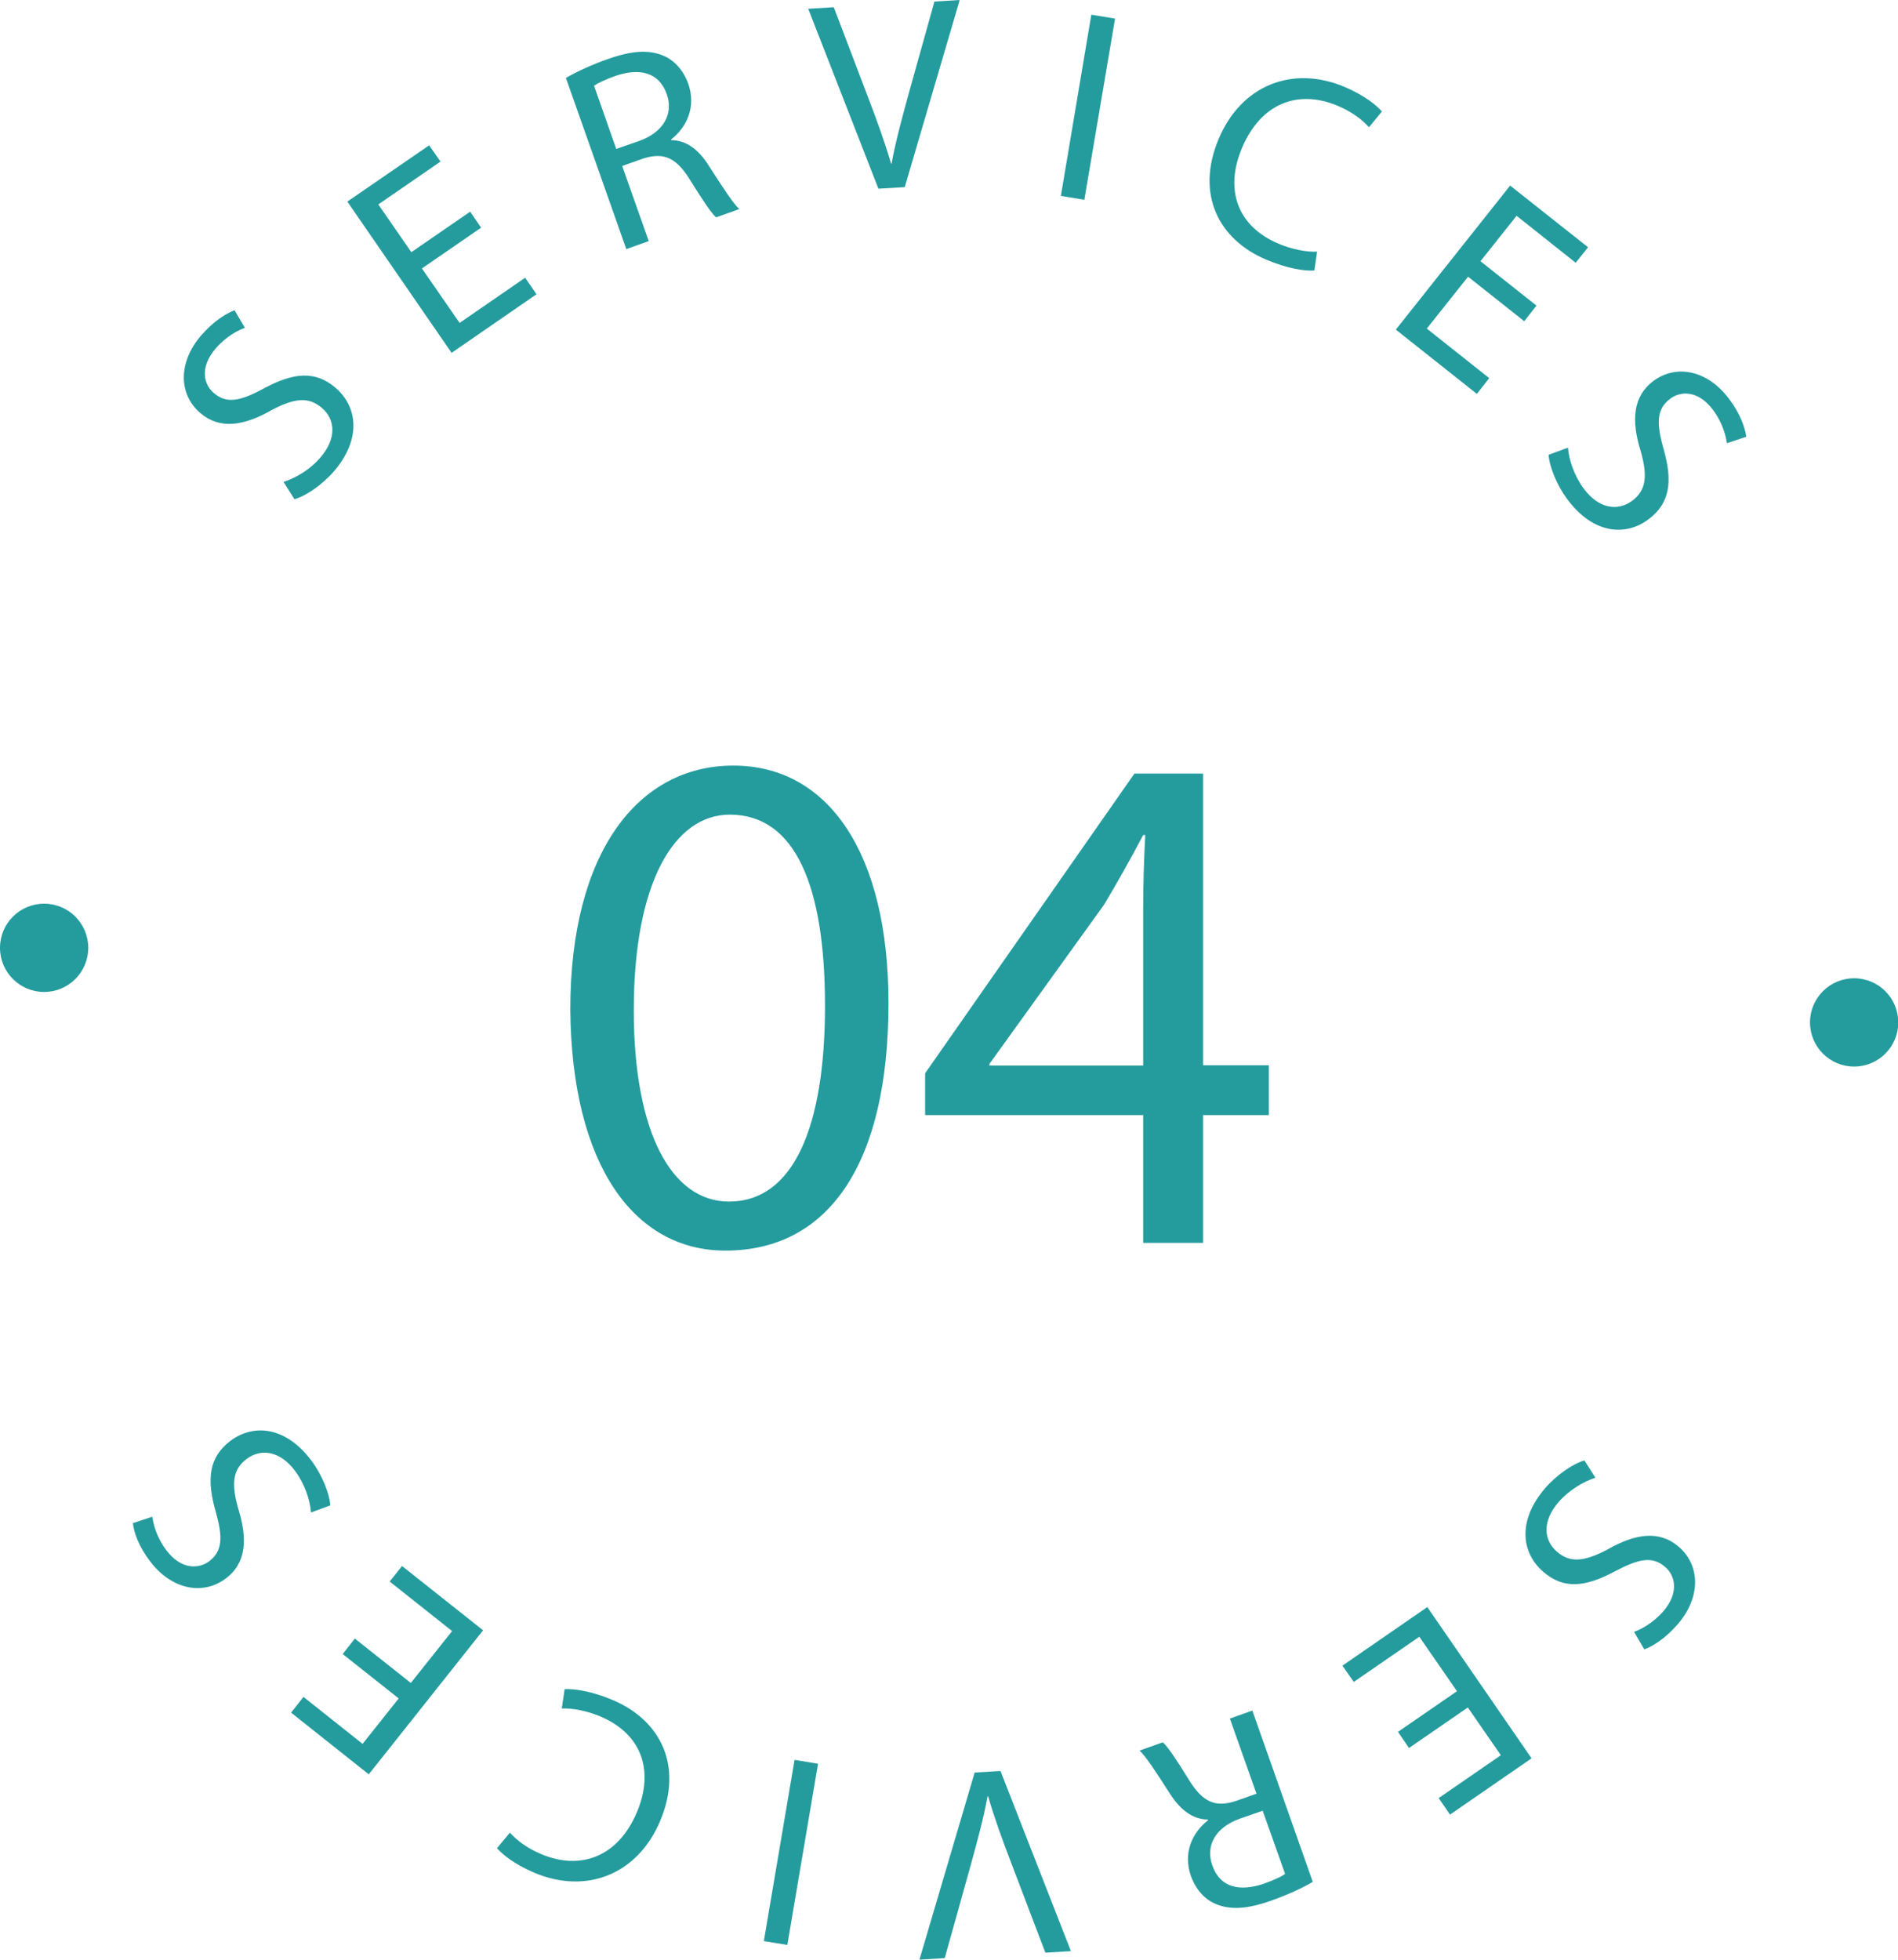 <?xml version="1.0" encoding="UTF-8"?>
<svg id="Layer_2" data-name="Layer 2" xmlns="http://www.w3.org/2000/svg" viewBox="0 0 73.55 75.92">
  <defs>
    <style>
      .cls-1 {
        fill: #249c9e;
      }
    </style>
  </defs>
  <g id="Layer_1-2" data-name="Layer 1">
    <g>
      <g>
        <circle class="cls-1" cx="71.85" cy="39.61" r="1.71"/>
        <circle class="cls-1" cx="1.71" cy="36.72" r="1.71"/>
      </g>
      <g>
        <path class="cls-1" d="M10.99,18.67c.46-.15,1.01-.46,1.43-.95,.61-.71,.6-1.45,.05-1.92-.51-.43-1.04-.39-1.95,.09-1.07,.61-2,.76-2.76,.11-.84-.72-.87-1.96,.04-3.01,.48-.55,.95-.84,1.29-.97l.4,.68c-.25,.09-.72,.32-1.14,.81-.63,.74-.44,1.4-.07,1.71,.5,.44,1.04,.32,1.96-.18,1.14-.61,1.98-.69,2.77-.01,.83,.72,1.02,1.96-.07,3.23-.45,.52-1.09,.96-1.53,1.08l-.43-.68Z"/>
        <path class="cls-1" d="M18.63,8.83l-2.28,1.57,1.46,2.11,2.54-1.75,.44,.64-3.29,2.27-4.04-5.86,3.17-2.18,.44,.63-2.41,1.66,1.28,1.85,2.28-1.57,.43,.63Z"/>
        <path class="cls-1" d="M21.93,3.02c.41-.24,1.02-.52,1.62-.73,.93-.33,1.58-.37,2.14-.14,.44,.18,.79,.57,.98,1.09,.31,.89-.04,1.67-.66,2.16v.03c.59,0,1.07,.37,1.47,1.01,.55,.86,.94,1.45,1.17,1.66l-.9,.32c-.18-.15-.53-.68-1.01-1.45-.53-.86-1.01-1.08-1.81-.83l-.82,.29,1.03,2.91-.87,.31-2.34-6.63Zm1.95,2.75l.89-.31c.93-.33,1.34-1.04,1.07-1.81-.31-.87-1.07-1.02-1.99-.71-.42,.15-.7,.29-.83,.38l.86,2.45Z"/>
        <path class="cls-1" d="M34.04,7.31L31.32,.34l.99-.06,1.31,3.44c.36,.94,.67,1.79,.91,2.62h.02c.15-.84,.4-1.75,.66-2.7L36.21,.06l.98-.06-2.13,7.25-1.01,.06Z"/>
        <path class="cls-1" d="M43.21,.72l-1.19,7.02-.91-.15,1.18-7.02,.91,.15Z"/>
        <path class="cls-1" d="M50.94,10.48c-.38,.03-1.07-.08-1.87-.42-1.85-.78-2.75-2.54-1.84-4.69,.87-2.06,2.85-2.86,4.88-2,.82,.35,1.26,.74,1.44,.95l-.5,.61c-.26-.29-.66-.6-1.21-.83-1.54-.65-2.98-.1-3.71,1.63-.68,1.61-.19,3.03,1.41,3.71,.52,.22,1.09,.33,1.5,.31l-.11,.75Z"/>
        <path class="cls-1" d="M59.06,12.44l-2.17-1.72-1.6,2.01,2.42,1.92-.48,.61-3.14-2.49,4.43-5.58,3.02,2.39-.48,.6-2.29-1.82-1.4,1.76,2.17,1.72-.47,.6Z"/>
        <path class="cls-1" d="M60.76,17.34c.04,.48,.24,1.09,.62,1.6,.56,.75,1.29,.89,1.87,.46,.53-.4,.61-.93,.33-1.92-.37-1.18-.31-2.12,.49-2.72,.89-.66,2.1-.42,2.93,.69,.44,.58,.62,1.11,.67,1.47l-.75,.25c-.04-.26-.15-.77-.54-1.29-.58-.78-1.27-.73-1.66-.43-.53,.4-.54,.94-.25,1.96,.35,1.24,.25,2.08-.59,2.71-.88,.66-2.13,.58-3.14-.77-.41-.55-.7-1.27-.73-1.73l.76-.28Z"/>
      </g>
      <g>
        <path class="cls-1" d="M61.82,57.25c-.46,.15-1.01,.47-1.43,.95-.61,.71-.6,1.45-.05,1.92,.5,.43,1.04,.39,1.95-.09,1.07-.61,2-.76,2.76-.11,.84,.72,.87,1.96-.04,3.01-.48,.55-.95,.84-1.29,.97l-.4-.68c.25-.09,.72-.32,1.14-.8,.63-.74,.44-1.4,.07-1.71-.5-.44-1.03-.32-1.96,.17-1.14,.61-1.98,.7-2.77,.01-.83-.72-1.02-1.95,.07-3.23,.45-.52,1.09-.96,1.53-1.08l.43,.68Z"/>
        <path class="cls-1" d="M54.18,67.09l2.28-1.57-1.46-2.11-2.54,1.75-.44-.63,3.29-2.27,4.04,5.86-3.16,2.18-.44-.64,2.41-1.66-1.28-1.85-2.28,1.57-.43-.63Z"/>
        <path class="cls-1" d="M50.88,72.9c-.41,.25-1.02,.52-1.61,.73-.93,.33-1.58,.37-2.14,.14-.45-.18-.79-.57-.98-1.09-.31-.89,.04-1.67,.66-2.16v-.03c-.59,0-1.07-.37-1.48-1.01-.55-.86-.94-1.45-1.17-1.66l.9-.32c.18,.15,.53,.67,1.01,1.45,.53,.86,1.01,1.08,1.8,.83l.82-.29-1.03-2.91,.87-.31,2.34,6.63Zm-1.95-2.75l-.89,.31c-.93,.33-1.34,1.04-1.06,1.81,.3,.87,1.07,1.02,1.99,.71,.42-.15,.7-.29,.83-.38l-.87-2.45Z"/>
        <path class="cls-1" d="M38.77,68.61l2.73,6.98-.99,.06-1.31-3.44c-.36-.94-.67-1.79-.91-2.62h-.02c-.15,.83-.4,1.75-.66,2.69l-1,3.58-.98,.06,2.14-7.25,1.01-.06Z"/>
        <path class="cls-1" d="M29.6,75.2l1.19-7.02,.91,.15-1.19,7.02-.91-.15Z"/>
        <path class="cls-1" d="M21.87,65.44c.38-.02,1.07,.08,1.87,.42,1.85,.78,2.75,2.54,1.84,4.69-.87,2.06-2.85,2.86-4.88,2-.82-.35-1.26-.74-1.44-.95l.5-.6c.26,.29,.66,.6,1.21,.83,1.54,.65,2.98,.1,3.71-1.62,.68-1.61,.19-3.03-1.41-3.71-.52-.22-1.09-.33-1.5-.31l.11-.75Z"/>
        <path class="cls-1" d="M13.75,63.48l2.17,1.72,1.6-2.01-2.42-1.92,.48-.6,3.14,2.49-4.43,5.58-3.01-2.39,.48-.61,2.29,1.82,1.4-1.76-2.17-1.72,.47-.6Z"/>
        <path class="cls-1" d="M12.05,58.58c-.04-.48-.24-1.09-.62-1.6-.56-.75-1.29-.89-1.87-.46-.53,.4-.61,.93-.33,1.92,.37,1.18,.32,2.12-.49,2.72-.89,.66-2.1,.42-2.93-.68-.44-.58-.62-1.11-.66-1.47l.75-.25c.04,.26,.15,.77,.54,1.29,.58,.78,1.27,.73,1.66,.44,.53-.4,.54-.94,.25-1.96-.35-1.24-.25-2.08,.58-2.71,.88-.66,2.13-.58,3.14,.77,.41,.55,.7,1.27,.73,1.73l-.76,.28Z"/>
      </g>
      <g>
        <path class="cls-1" d="M34.43,38.86c0,6.18-2.29,9.59-6.32,9.59-3.55,0-5.96-3.33-6.01-9.34,0-6.1,2.63-9.45,6.32-9.45s6.01,3.41,6.01,9.2Zm-9.87,.28c0,4.73,1.46,7.41,3.69,7.41,2.52,0,3.72-2.94,3.72-7.58s-1.15-7.41-3.69-7.41c-2.15,0-3.72,2.63-3.72,7.58Z"/>
        <path class="cls-1" d="M44.3,48.15v-4.95h-8.45v-1.62l8.11-11.61h2.66v11.3h2.55v1.93h-2.55v4.95h-2.32Zm0-6.88v-6.07c0-.95,.03-1.9,.08-2.85h-.08c-.56,1.06-1.01,1.85-1.51,2.69l-4.45,6.18v.06h5.96Z"/>
      </g>
    </g>
  </g>
</svg>
